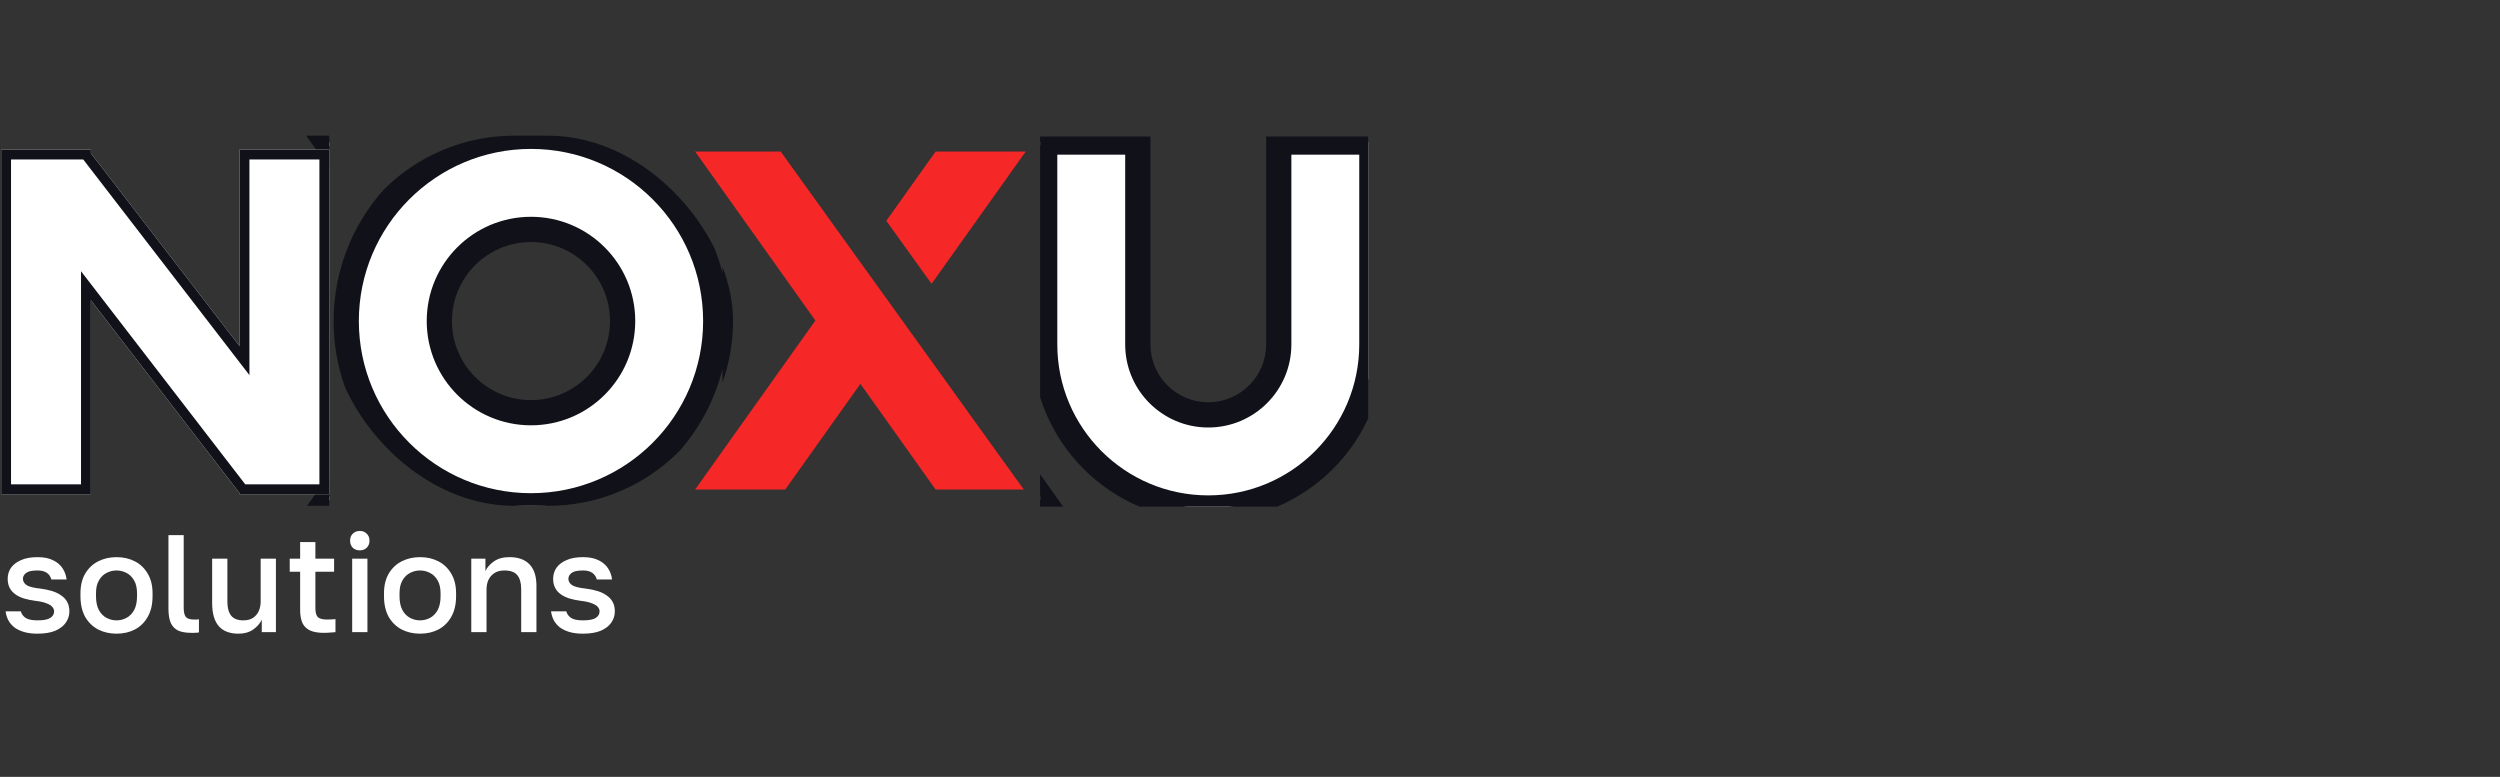 <svg width="177" height="55" viewBox="0 0 177 55" fill="none" xmlns="http://www.w3.org/2000/svg">
<rect x="0" y="0" width="177" height="55" fill="#333333" stroke="none"/>
<path d="M2.654 44.864C2.274 44.864 1.947 44.822 1.672 44.737C1.398 44.652 1.169 44.537 0.985 44.393C0.809 44.243 0.671 44.073 0.573 43.883C0.482 43.693 0.423 43.493 0.397 43.284H1.476C1.522 43.467 1.633 43.621 1.81 43.745C1.987 43.863 2.268 43.922 2.654 43.922C3.086 43.922 3.39 43.863 3.567 43.745C3.743 43.628 3.832 43.474 3.832 43.284C3.832 43.173 3.789 43.068 3.704 42.97C3.626 42.872 3.488 42.787 3.292 42.715C3.102 42.636 2.837 42.577 2.497 42.538C2.203 42.499 1.934 42.443 1.692 42.371C1.45 42.293 1.244 42.191 1.074 42.067C0.904 41.943 0.773 41.792 0.681 41.615C0.59 41.432 0.544 41.22 0.544 40.977C0.544 40.696 0.619 40.441 0.769 40.212C0.927 39.983 1.162 39.8 1.476 39.662C1.79 39.518 2.183 39.446 2.654 39.446C3.112 39.446 3.485 39.522 3.773 39.672C4.067 39.816 4.29 40.009 4.44 40.251C4.591 40.487 4.682 40.745 4.715 41.027H3.636C3.583 40.824 3.475 40.667 3.312 40.555C3.155 40.444 2.935 40.389 2.654 40.389C2.268 40.389 2 40.447 1.849 40.565C1.699 40.683 1.623 40.821 1.623 40.977C1.623 41.148 1.705 41.295 1.869 41.419C2.039 41.537 2.373 41.622 2.87 41.674C3.177 41.714 3.456 41.773 3.704 41.851C3.953 41.93 4.166 42.034 4.342 42.165C4.525 42.289 4.666 42.443 4.764 42.627C4.862 42.81 4.912 43.029 4.912 43.284C4.912 43.578 4.826 43.847 4.656 44.089C4.493 44.325 4.244 44.514 3.91 44.658C3.577 44.796 3.158 44.864 2.654 44.864ZM8.249 44.864C7.771 44.864 7.34 44.766 6.953 44.57C6.567 44.367 6.26 44.069 6.031 43.677C5.808 43.278 5.697 42.787 5.697 42.204V42.008C5.697 41.458 5.808 40.994 6.031 40.614C6.26 40.228 6.567 39.937 6.953 39.741C7.34 39.544 7.771 39.446 8.249 39.446C8.733 39.446 9.165 39.544 9.545 39.741C9.931 39.937 10.235 40.228 10.457 40.614C10.687 40.994 10.801 41.458 10.801 42.008V42.204C10.801 42.787 10.687 43.278 10.457 43.677C10.235 44.069 9.931 44.367 9.545 44.57C9.165 44.766 8.733 44.864 8.249 44.864ZM8.249 43.922C8.498 43.922 8.733 43.863 8.956 43.745C9.178 43.628 9.358 43.444 9.496 43.196C9.633 42.941 9.702 42.61 9.702 42.204V42.008C9.702 41.635 9.633 41.331 9.496 41.095C9.358 40.853 9.178 40.676 8.956 40.565C8.733 40.447 8.498 40.389 8.249 40.389C8 40.389 7.765 40.447 7.542 40.565C7.32 40.676 7.14 40.853 7.003 41.095C6.865 41.331 6.796 41.635 6.796 42.008V42.204C6.796 42.61 6.865 42.941 7.003 43.196C7.14 43.444 7.32 43.628 7.542 43.745C7.765 43.863 8 43.922 8.249 43.922ZM13.545 44.805C13.172 44.805 12.865 44.753 12.623 44.648C12.387 44.537 12.21 44.357 12.093 44.108C11.982 43.853 11.926 43.516 11.926 43.098V37.886H13.006V43.019C13.006 43.34 13.058 43.562 13.163 43.687C13.267 43.804 13.46 43.863 13.742 43.863C13.814 43.863 13.876 43.863 13.928 43.863C13.98 43.857 14.033 43.85 14.085 43.843V44.776C14.053 44.782 14 44.789 13.928 44.796C13.863 44.802 13.794 44.805 13.722 44.805C13.657 44.805 13.598 44.805 13.545 44.805ZM16.884 44.864C16.269 44.864 15.805 44.688 15.491 44.334C15.177 43.974 15.02 43.428 15.02 42.695V39.554H16.099V42.597C16.099 43.035 16.188 43.366 16.364 43.588C16.547 43.811 16.835 43.922 17.228 43.922C17.516 43.922 17.748 43.86 17.925 43.736C18.108 43.611 18.242 43.448 18.327 43.245C18.412 43.042 18.455 42.826 18.455 42.597V39.554H19.535V44.756H18.533V43.873C18.409 44.141 18.206 44.374 17.925 44.57C17.65 44.766 17.303 44.864 16.884 44.864ZM22.918 44.805C22.526 44.805 22.205 44.75 21.956 44.639C21.714 44.527 21.534 44.354 21.416 44.118C21.305 43.876 21.25 43.565 21.25 43.186V40.477H20.513V39.554H21.25V38.377H22.329V39.554H23.654V40.477H22.329V43.039C22.329 43.346 22.385 43.562 22.496 43.687C22.614 43.804 22.836 43.863 23.163 43.863C23.36 43.863 23.556 43.853 23.752 43.834V44.756C23.628 44.769 23.5 44.779 23.37 44.786C23.239 44.799 23.088 44.805 22.918 44.805ZM24.934 44.756V39.554H26.014V44.756H24.934ZM25.474 38.965C25.271 38.965 25.104 38.903 24.973 38.779C24.849 38.648 24.787 38.481 24.787 38.278C24.787 38.075 24.849 37.912 24.973 37.788C25.104 37.657 25.271 37.591 25.474 37.591C25.677 37.591 25.84 37.657 25.965 37.788C26.096 37.912 26.161 38.075 26.161 38.278C26.161 38.481 26.096 38.648 25.965 38.779C25.84 38.903 25.677 38.965 25.474 38.965ZM29.739 44.864C29.261 44.864 28.829 44.766 28.443 44.57C28.057 44.367 27.75 44.069 27.521 43.677C27.298 43.278 27.187 42.787 27.187 42.204V42.008C27.187 41.458 27.298 40.994 27.521 40.614C27.75 40.228 28.057 39.937 28.443 39.741C28.829 39.544 29.261 39.446 29.739 39.446C30.223 39.446 30.655 39.544 31.035 39.741C31.421 39.937 31.725 40.228 31.947 40.614C32.176 40.994 32.291 41.458 32.291 42.008V42.204C32.291 42.787 32.176 43.278 31.947 43.677C31.725 44.069 31.421 44.367 31.035 44.57C30.655 44.766 30.223 44.864 29.739 44.864ZM29.739 43.922C29.988 43.922 30.223 43.863 30.446 43.745C30.668 43.628 30.848 43.444 30.985 43.196C31.123 42.941 31.192 42.61 31.192 42.204V42.008C31.192 41.635 31.123 41.331 30.985 41.095C30.848 40.853 30.668 40.676 30.446 40.565C30.223 40.447 29.988 40.389 29.739 40.389C29.49 40.389 29.255 40.447 29.032 40.565C28.81 40.676 28.63 40.853 28.492 41.095C28.355 41.331 28.286 41.635 28.286 42.008V42.204C28.286 42.61 28.355 42.941 28.492 43.196C28.63 43.444 28.81 43.628 29.032 43.745C29.255 43.863 29.49 43.922 29.739 43.922ZM33.367 44.756V39.554H34.368V40.428C34.492 40.166 34.695 39.937 34.976 39.741C35.258 39.544 35.621 39.446 36.066 39.446C36.701 39.446 37.178 39.62 37.499 39.967C37.819 40.307 37.98 40.807 37.98 41.468V44.756H36.9V41.714C36.9 41.275 36.809 40.945 36.625 40.722C36.442 40.5 36.141 40.389 35.722 40.389C35.421 40.389 35.176 40.454 34.986 40.585C34.803 40.709 34.666 40.873 34.574 41.076C34.489 41.272 34.446 41.485 34.446 41.714V44.756H33.367ZM41.273 44.864C40.893 44.864 40.566 44.822 40.291 44.737C40.016 44.652 39.787 44.537 39.604 44.393C39.427 44.243 39.29 44.073 39.192 43.883C39.1 43.693 39.041 43.493 39.015 43.284H40.095C40.141 43.467 40.252 43.621 40.428 43.745C40.605 43.863 40.886 43.922 41.273 43.922C41.704 43.922 42.009 43.863 42.185 43.745C42.362 43.628 42.45 43.474 42.45 43.284C42.45 43.173 42.408 43.068 42.323 42.97C42.244 42.872 42.107 42.787 41.91 42.715C41.721 42.636 41.456 42.577 41.115 42.538C40.821 42.499 40.553 42.443 40.311 42.371C40.069 42.293 39.862 42.191 39.692 42.067C39.522 41.943 39.391 41.792 39.3 41.615C39.208 41.432 39.162 41.22 39.162 40.977C39.162 40.696 39.237 40.441 39.388 40.212C39.545 39.983 39.781 39.8 40.095 39.662C40.409 39.518 40.801 39.446 41.273 39.446C41.731 39.446 42.103 39.522 42.392 39.672C42.686 39.816 42.908 40.009 43.059 40.251C43.209 40.487 43.301 40.745 43.334 41.027H42.254C42.202 40.824 42.094 40.667 41.93 40.555C41.773 40.444 41.554 40.389 41.273 40.389C40.886 40.389 40.618 40.447 40.468 40.565C40.317 40.683 40.242 40.821 40.242 40.977C40.242 41.148 40.324 41.295 40.487 41.419C40.657 41.537 40.991 41.622 41.489 41.674C41.796 41.714 42.074 41.773 42.323 41.851C42.571 41.93 42.784 42.034 42.961 42.165C43.144 42.289 43.285 42.443 43.383 42.627C43.481 42.81 43.53 43.029 43.53 43.284C43.53 43.578 43.445 43.847 43.275 44.089C43.111 44.325 42.863 44.514 42.529 44.658C42.195 44.796 41.776 44.864 41.273 44.864Z" fill="white"/>
<g clip-path="url(#clip0_228_2412)">
<path fill-rule="evenodd" clip-rule="evenodd" d="M59.747 29.279C63.33 29.279 66.235 26.375 66.235 22.791C66.235 19.208 63.33 16.303 59.747 16.303C56.163 16.303 53.259 19.208 53.259 22.791C53.259 26.375 56.163 29.279 59.747 29.279ZM72.828 22.791C72.828 30.015 66.971 35.872 59.747 35.872C52.522 35.872 46.666 30.015 46.666 22.791C46.666 15.567 52.522 9.71 59.747 9.71C66.971 9.71 72.828 15.567 72.828 22.791ZM98.314 35.419L91.721 35.419L91.721 35.153L80.791 20.97L80.791 35.419L74.198 35.419L74.198 10.089L80.791 10.089L80.791 10.17L91.721 24.353L91.721 10.089L98.314 10.089L98.314 35.419ZM23.119 35.419L31.21 35.419L36.175 28.44L41.141 35.419L49.232 35.419L40.221 22.754L49.23 10.091L41.139 10.091L36.175 17.068L31.212 10.091L23.12 10.091L32.13 22.754L23.119 35.419Z" fill="white"/>
<path fill-rule="evenodd" clip-rule="evenodd" d="M73.305 26.192C71.786 32.266 66.292 36.766 59.747 36.766C52.029 36.766 45.773 30.509 45.773 22.791C45.773 15.073 52.029 8.817 59.747 8.817C66.292 8.817 71.786 13.316 73.305 19.391L73.305 9.196L81.684 9.196L81.684 9.866L90.828 21.73L90.828 9.196L99.207 9.196L99.207 36.313L90.828 36.313L90.828 35.458L81.684 23.593L81.684 36.313L73.305 36.313L73.305 26.192ZM92.365 34.526L97.42 34.526L97.42 10.983L92.614 10.983L92.614 26.976L80.289 10.983L75.091 10.983L75.091 34.526L79.897 34.526L79.897 18.347L92.365 34.526ZM59.747 34.979C66.478 34.979 71.934 29.522 71.934 22.791C71.934 16.06 66.478 10.604 59.747 10.604C53.016 10.604 47.559 16.06 47.559 22.791C47.559 29.522 53.016 34.979 59.747 34.979ZM50.964 36.313L40.68 36.313L36.176 29.982L31.671 36.313L21.387 36.313L31.034 22.755L21.388 9.198L31.672 9.198L36.176 15.527L40.679 9.198L50.963 9.198L41.318 22.755L50.964 36.313ZM47.5 34.526L39.125 22.755L47.498 10.985L41.6 10.985L36.176 18.61L30.751 10.985L24.853 10.985L33.227 22.755L24.851 34.526L30.749 34.526L36.176 26.899L41.602 34.526L47.5 34.526ZM59.747 28.386C62.837 28.386 65.342 25.881 65.342 22.791C65.342 19.701 62.837 17.197 59.747 17.197C56.657 17.197 54.152 19.701 54.152 22.791C54.152 25.881 56.657 28.386 59.747 28.386ZM67.129 22.791C67.129 26.868 63.824 30.173 59.747 30.173C55.67 30.173 52.365 26.868 52.365 22.791C52.365 18.715 55.67 15.41 59.747 15.41C63.824 15.41 67.129 18.715 67.129 22.791Z" fill="#111119"/>
<path fill-rule="evenodd" clip-rule="evenodd" d="M0.083 10.592L6.433 10.592L6.433 10.849L16.962 24.511L16.962 10.592L23.312 10.592L23.312 34.99L16.962 34.99L16.962 34.914L6.433 21.251L6.433 34.99L0.083 34.99L0.083 10.592Z" fill="white"/>
<path fill-rule="evenodd" clip-rule="evenodd" d="M6.433 10.849L6.433 10.592L0.083 10.592L0.083 34.99L6.433 34.99L6.433 21.251L16.962 34.914L16.962 34.99L23.312 34.99L23.312 10.592L16.962 10.592L16.962 24.511L6.433 10.849ZM17.66 11.29L17.66 26.559L5.893 11.29L0.781 11.29L0.781 34.292L5.736 34.292L5.736 19.203L17.364 34.292L22.614 34.292L22.614 11.29L17.66 11.29Z" fill="#111119"/>
</g>
<g clip-path="url(#clip1_228_2412)">
<path fill-rule="evenodd" clip-rule="evenodd" d="M44.082 22.731C44.082 26.314 41.177 29.219 37.594 29.219C34.011 29.219 31.106 26.314 31.106 22.731C31.106 19.147 34.011 16.242 37.594 16.242C41.177 16.242 44.082 19.147 44.082 22.731ZM37.594 35.812C44.818 35.812 50.675 29.955 50.675 22.731C50.675 15.506 44.818 9.65 37.594 9.65C30.37 9.65 24.513 15.506 24.513 22.731C24.513 29.955 30.37 35.812 37.594 35.812ZM69.566 35.359L76.159 35.359L76.159 10.028L69.566 10.028L69.566 24.291L58.636 10.108L58.636 10.028L52.044 10.028L52.044 35.359L58.636 35.359L58.636 20.909L69.566 35.092L69.566 35.359ZM9.057 35.359L0.966 35.359L9.977 22.694L0.968 10.031L9.059 10.031L14.023 17.008L18.986 10.031L27.078 10.031L18.068 22.694L27.079 35.359L18.988 35.359L14.023 28.38L9.057 35.359ZM-5.759 21.033L-5.759 35.359L0.833 35.359L0.833 21.033C0.833 14.636 -4.352 9.451 -10.749 9.451C-17.146 9.451 -22.331 14.636 -22.331 21.033L-22.331 35.359L-15.739 35.359L-15.739 21.033C-15.739 18.277 -13.505 16.043 -10.749 16.043C-7.993 16.043 -5.759 18.277 -5.759 21.033Z" fill="white"/>
<path fill-rule="evenodd" clip-rule="evenodd" d="M37.594 34.918C44.325 34.918 49.781 29.462 49.781 22.731C49.781 16 44.325 10.543 37.594 10.543C30.863 10.543 25.406 16 25.406 22.731C25.406 29.462 30.863 34.918 37.594 34.918ZM51.15 26.137C49.629 32.209 44.136 36.705 37.594 36.705C29.876 36.705 23.619 30.449 23.619 22.731C23.619 15.013 29.876 8.756 37.594 8.756C44.136 8.756 49.629 13.253 51.15 19.324L51.15 9.135L59.529 9.135L59.529 9.804L68.673 21.669L68.673 9.135L77.052 9.135L77.052 36.252L68.673 36.252L68.673 35.396L59.529 23.532L59.529 36.252L51.15 36.252L51.15 26.137ZM70.211 34.466L75.265 34.466L75.265 10.922L70.46 10.922L70.46 26.914L58.135 10.922L52.937 10.922L52.937 34.466L57.742 34.466L57.742 18.286L70.211 34.466ZM-6.653 36.252L-6.653 21.033C-6.653 18.771 -8.487 16.937 -10.749 16.937C-13.011 16.937 -14.845 18.771 -14.845 21.033L-14.845 36.252L-23.225 36.252L-23.225 21.033C-23.225 14.143 -17.639 8.557 -10.749 8.557C-3.859 8.557 1.727 14.143 1.727 21.033L1.727 32.749L8.88 22.694L-0.765 9.138L9.519 9.138L14.022 15.467L18.525 9.138L28.809 9.138L19.164 22.694L28.811 36.252L18.527 36.252L14.022 29.921L9.518 36.252L-6.653 36.252ZM2.698 34.466L8.596 34.466L14.022 26.839L19.448 34.466L25.347 34.466L16.971 22.694L25.345 10.924L19.447 10.924L14.022 18.549L8.598 10.924L2.699 10.924L11.073 22.694L2.698 34.466ZM-0.06 34.466L-0.06 21.033C-0.06 15.13 -4.846 10.344 -10.749 10.344C-16.653 10.344 -21.438 15.13 -21.438 21.033L-21.438 34.466L-16.632 34.466L-16.632 21.033C-16.632 17.784 -13.998 15.15 -10.749 15.15C-7.5 15.15 -4.866 17.784 -4.866 21.033L-4.866 34.466L-0.06 34.466ZM44.975 22.731C44.975 26.808 41.67 30.112 37.594 30.112C33.517 30.112 30.212 26.808 30.212 22.731C30.212 18.654 33.517 15.349 37.594 15.349C41.67 15.349 44.975 18.654 44.975 22.731ZM37.594 28.326C40.684 28.326 43.188 25.821 43.188 22.731C43.188 19.641 40.684 17.136 37.594 17.136C34.504 17.136 31.999 19.641 31.999 22.731C31.999 25.821 34.504 28.326 37.594 28.326Z" fill="#111119"/>
</g>
<g clip-path="url(#clip2_228_2412)">
<path fill-rule="evenodd" clip-rule="evenodd" d="M30.715 22.686C30.715 19.103 33.62 16.198 37.203 16.198C40.786 16.198 43.691 19.103 43.691 22.686C43.691 26.269 40.786 29.174 37.203 29.174C33.62 29.174 30.715 26.269 30.715 22.686ZM37.203 9.605C29.979 9.605 24.122 15.461 24.122 22.686C24.122 29.91 29.979 35.767 37.203 35.767C44.428 35.767 50.284 29.91 50.284 22.686C50.284 15.461 44.428 9.605 37.203 9.605ZM5.228 10.058H-1.364V35.388H5.228V21.124L16.159 35.308V35.388H22.752V10.058H16.159V24.508L5.228 10.324V10.058ZM65.739 10.058H73.83L64.819 22.723L73.829 35.386H65.738L60.774 28.409L55.81 35.386H47.719L56.728 22.723L47.717 10.058H55.808L60.774 17.037L65.739 10.058ZM80.556 24.384V10.058H73.963V24.384C73.963 30.78 79.149 35.966 85.546 35.966C91.942 35.966 97.128 30.78 97.128 24.384V10.058H90.535V24.384C90.535 27.14 88.301 29.373 85.546 29.373C82.79 29.373 80.556 27.14 80.556 24.384Z" fill="white"/>
<path fill-rule="evenodd" clip-rule="evenodd" d="M37.203 10.498C30.473 10.498 25.016 15.955 25.016 22.686C25.016 29.417 30.473 34.873 37.203 34.873C43.934 34.873 49.391 29.417 49.391 22.686C49.391 15.955 43.934 10.498 37.203 10.498ZM23.645 19.287C25.164 13.211 30.658 8.711 37.203 8.711C44.921 8.711 51.178 14.968 51.178 22.686C51.178 30.404 44.921 36.66 37.203 36.66C30.658 36.66 25.164 32.16 23.645 26.085V36.281H15.266V35.612L6.122 23.747V36.281H-2.257V9.164H6.122V10.019L15.266 21.884V9.164H23.645V19.287ZM4.584 10.951L17.053 27.13V10.951H21.859V34.495H16.66L4.335 18.501V34.495H-0.471V10.951H4.584ZM45.986 9.164H56.27L60.774 15.496L65.279 9.164H81.45V24.384C81.45 26.646 83.284 28.48 85.546 28.48C87.808 28.48 89.642 26.646 89.642 24.384V9.164H98.022V24.384C98.022 31.274 92.436 36.859 85.546 36.859C78.656 36.859 73.07 31.274 73.07 24.384V12.668L65.916 22.723L75.561 36.279H65.277L60.774 29.95L56.271 36.279H45.987L55.632 22.723L45.986 9.164ZM72.099 10.951H66.2L60.774 18.578L55.348 10.951H49.45L57.825 22.723L49.451 34.492H55.349L60.774 26.868L66.199 34.492H72.097L63.723 22.723L72.099 10.951ZM74.857 10.951V24.384C74.857 30.287 79.643 35.073 85.546 35.073C91.449 35.073 96.235 30.287 96.235 24.384V10.951H91.429V24.384C91.429 27.633 88.795 30.267 85.546 30.267C82.297 30.267 79.663 27.633 79.663 24.384V10.951H74.857ZM29.822 22.686C29.822 18.609 33.127 15.304 37.203 15.304C41.28 15.304 44.585 18.609 44.585 22.686C44.585 26.762 41.28 30.067 37.203 30.067C33.127 30.067 29.822 26.762 29.822 22.686ZM37.203 17.091C34.114 17.091 31.609 19.596 31.609 22.686C31.609 25.776 34.114 28.28 37.203 28.28C40.293 28.28 42.798 25.776 42.798 22.686C42.798 19.596 40.293 17.091 37.203 17.091Z" fill="#111119"/>
</g>
<g clip-path="url(#clip3_228_2412)">
<path fill-rule="evenodd" clip-rule="evenodd" d="M62.75 15.635L65.956 20.093L72.619 10.729L66.241 10.729L62.75 15.635ZM72.486 34.661L66.242 34.661L60.917 27.176L55.592 34.661L49.213 34.661L57.728 22.694L49.215 10.729L55.274 10.729L72.486 34.661Z" fill="#F62727"/>
</g>
<defs>
<clipPath id="clip0_228_2412">
<rect width="23.228" height="26.206" fill="white" transform="translate(23.312 35.812) rotate(-180)"/>
</clipPath>
<clipPath id="clip1_228_2412">
<rect x="51.901" y="35.812" width="28.589" height="26.206" rx="13.103" transform="rotate(-180 51.901 35.812)" fill="white"/>
</clipPath>
<clipPath id="clip2_228_2412">
<rect width="23.228" height="26.206" fill="white" transform="translate(73.639 9.666)"/>
</clipPath>
<clipPath id="clip3_228_2412">
<rect width="28.589" height="26.206" fill="white" transform="translate(74.48 35.812) rotate(-180)"/>
</clipPath>
</defs>
</svg>
